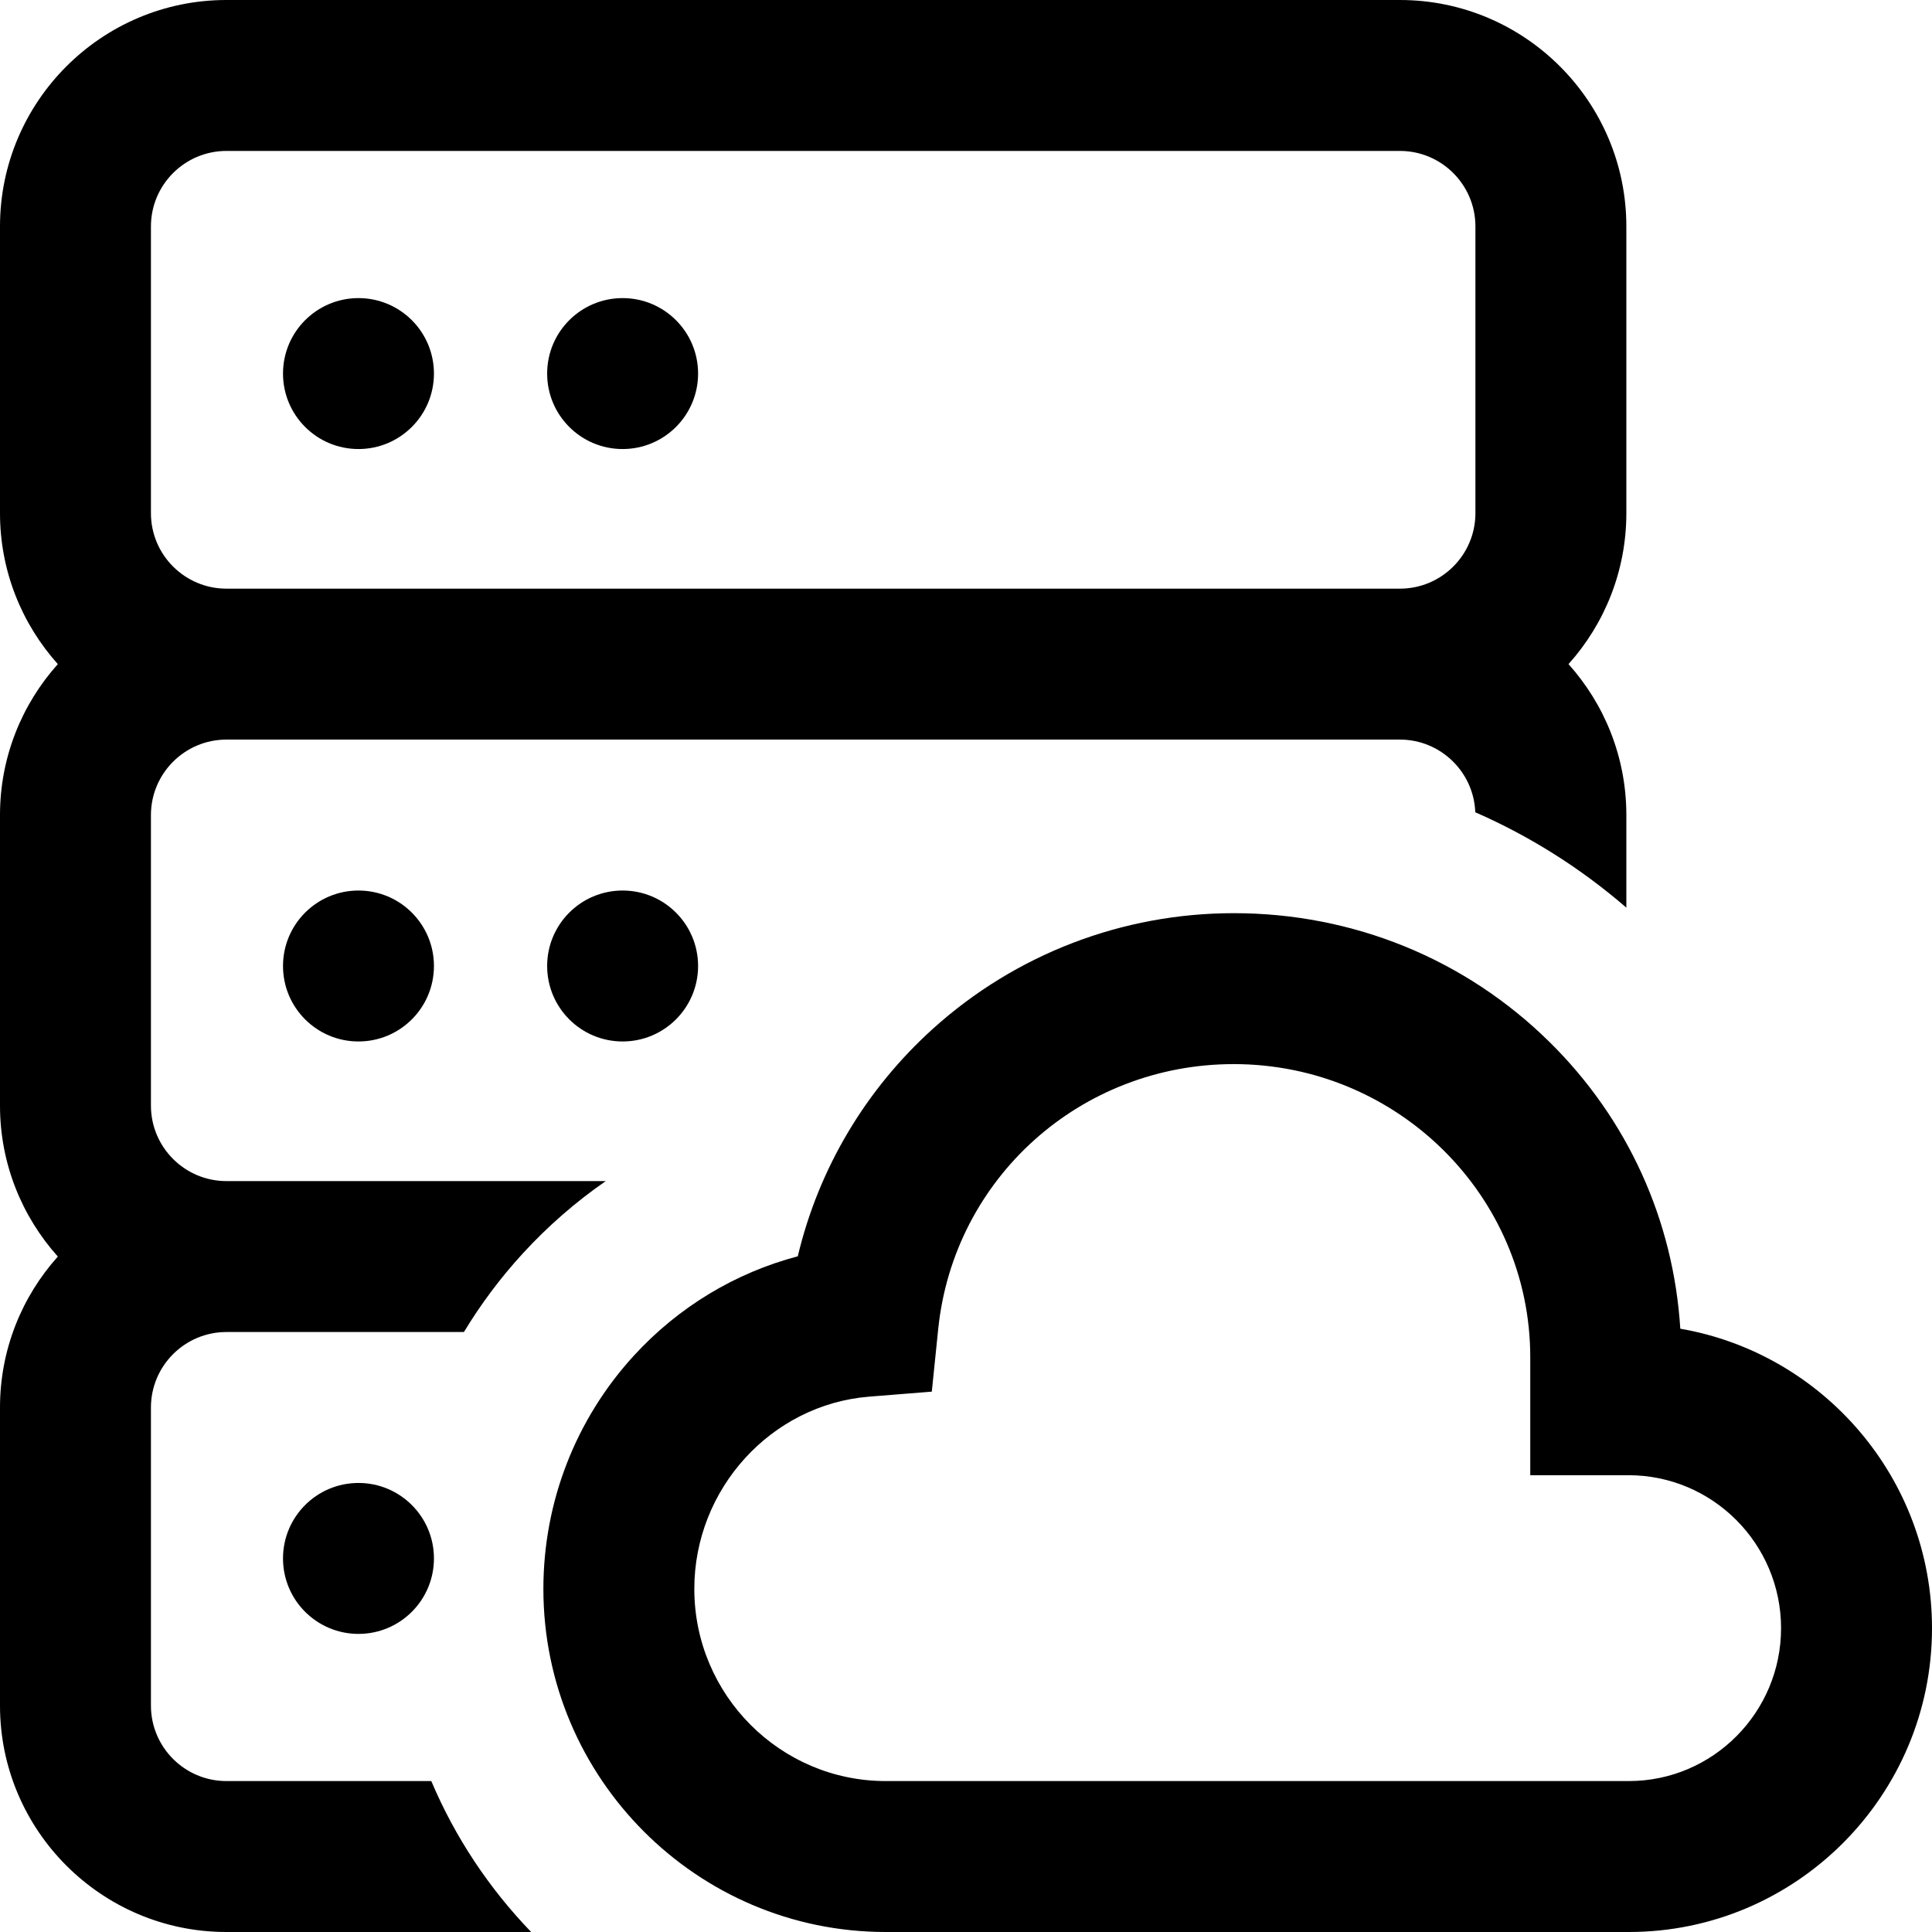 <svg height="512pt" viewBox="0 0 512 512" width="512pt" xmlns="http://www.w3.org/2000/svg"><path d="m75 99c0-11.047 8.953-20 20-20s20 8.953 20 20-8.953 20-20 20-20-8.953-20-20zm90 20c11.047 0 20-8.953 20-20s-8.953-20-20-20-20 8.953-20 20 8.953 20 20 20zm-90 137c0 11.047 8.953 20 20 20s20-8.953 20-20-8.953-20-20-20-20 8.953-20 20zm70 0c0 11.047 8.953 20 20 20s20-8.953 20-20-8.953-20-20-20-20 8.953-20 20zm-70 157c0 11.047 8.953 20 20 20s20-8.953 20-20-8.953-20-20-20-20 8.953-20 20zm437 18.496c0 44.391-36.035 80.504-80.328 80.504h-196.941c-50.027 0-90.73-40.789-90.73-90.926 0-22.973 8.516-44.922 23.973-61.805 11.82-12.906 26.879-21.965 43.445-26.332 5.492-23.121 17.906-44.145 35.836-60.324 21.879-19.742 50.184-30.613 79.707-30.613 31.66 0 61.395 12.145 83.73 34.191 20.668 20.398 32.793 47.125 34.605 75.93 37.832 6.539 66.703 39.645 66.703 79.375zm-40 0c0-22.359-18.133-40.551-40.422-40.551h-26.043v-31.238c0-42.848-35.25-77.707-78.574-77.707-40.555 0-74.227 30.191-78.328 70.234l-1.695 16.566-16.602 1.328c-25.98 2.086-46.336 24.465-46.336 50.945 0 28.082 22.758 50.926 50.73 50.926h196.941c22.234 0 40.328-18.172 40.328-40.504zm-349.055-78.496h-62.945c-11.027 0-20 8.973-20 20v79c0 11.027 8.973 20 20 20h54.297c6.324 14.953 15.355 28.488 26.469 40h-80.766c-33.086 0-60-26.914-60-60v-79c0-15.355 5.805-29.375 15.328-40-9.523-10.625-15.328-24.645-15.328-40v-77c0-15.355 5.805-29.375 15.328-40-9.523-10.625-15.328-24.645-15.328-40v-76c0-33.086 26.914-60 60-60h311c33.086 0 60 26.914 60 60v76c0 15.355-5.805 29.375-15.328 40 9.523 10.625 15.328 24.645 15.328 40v24.535c-12.117-10.48-25.602-18.965-40.035-25.273-.395-10.684-9.188-19.262-19.965-19.262h-311c-11.027 0-20 8.973-20 20v77c0 11.027 8.973 20 20 20h100.535c-7.973 5.52-15.379 11.961-22.059 19.258-5.898 6.438-11.082 13.391-15.531 20.742zm-82.945-217c0 11.027 8.973 20 20 20h311c11.027 0 20-8.973 20-20v-76c0-11.027-8.973-20-20-20h-311c-11.027 0-20 8.973-20 20zm0 0"/></svg>